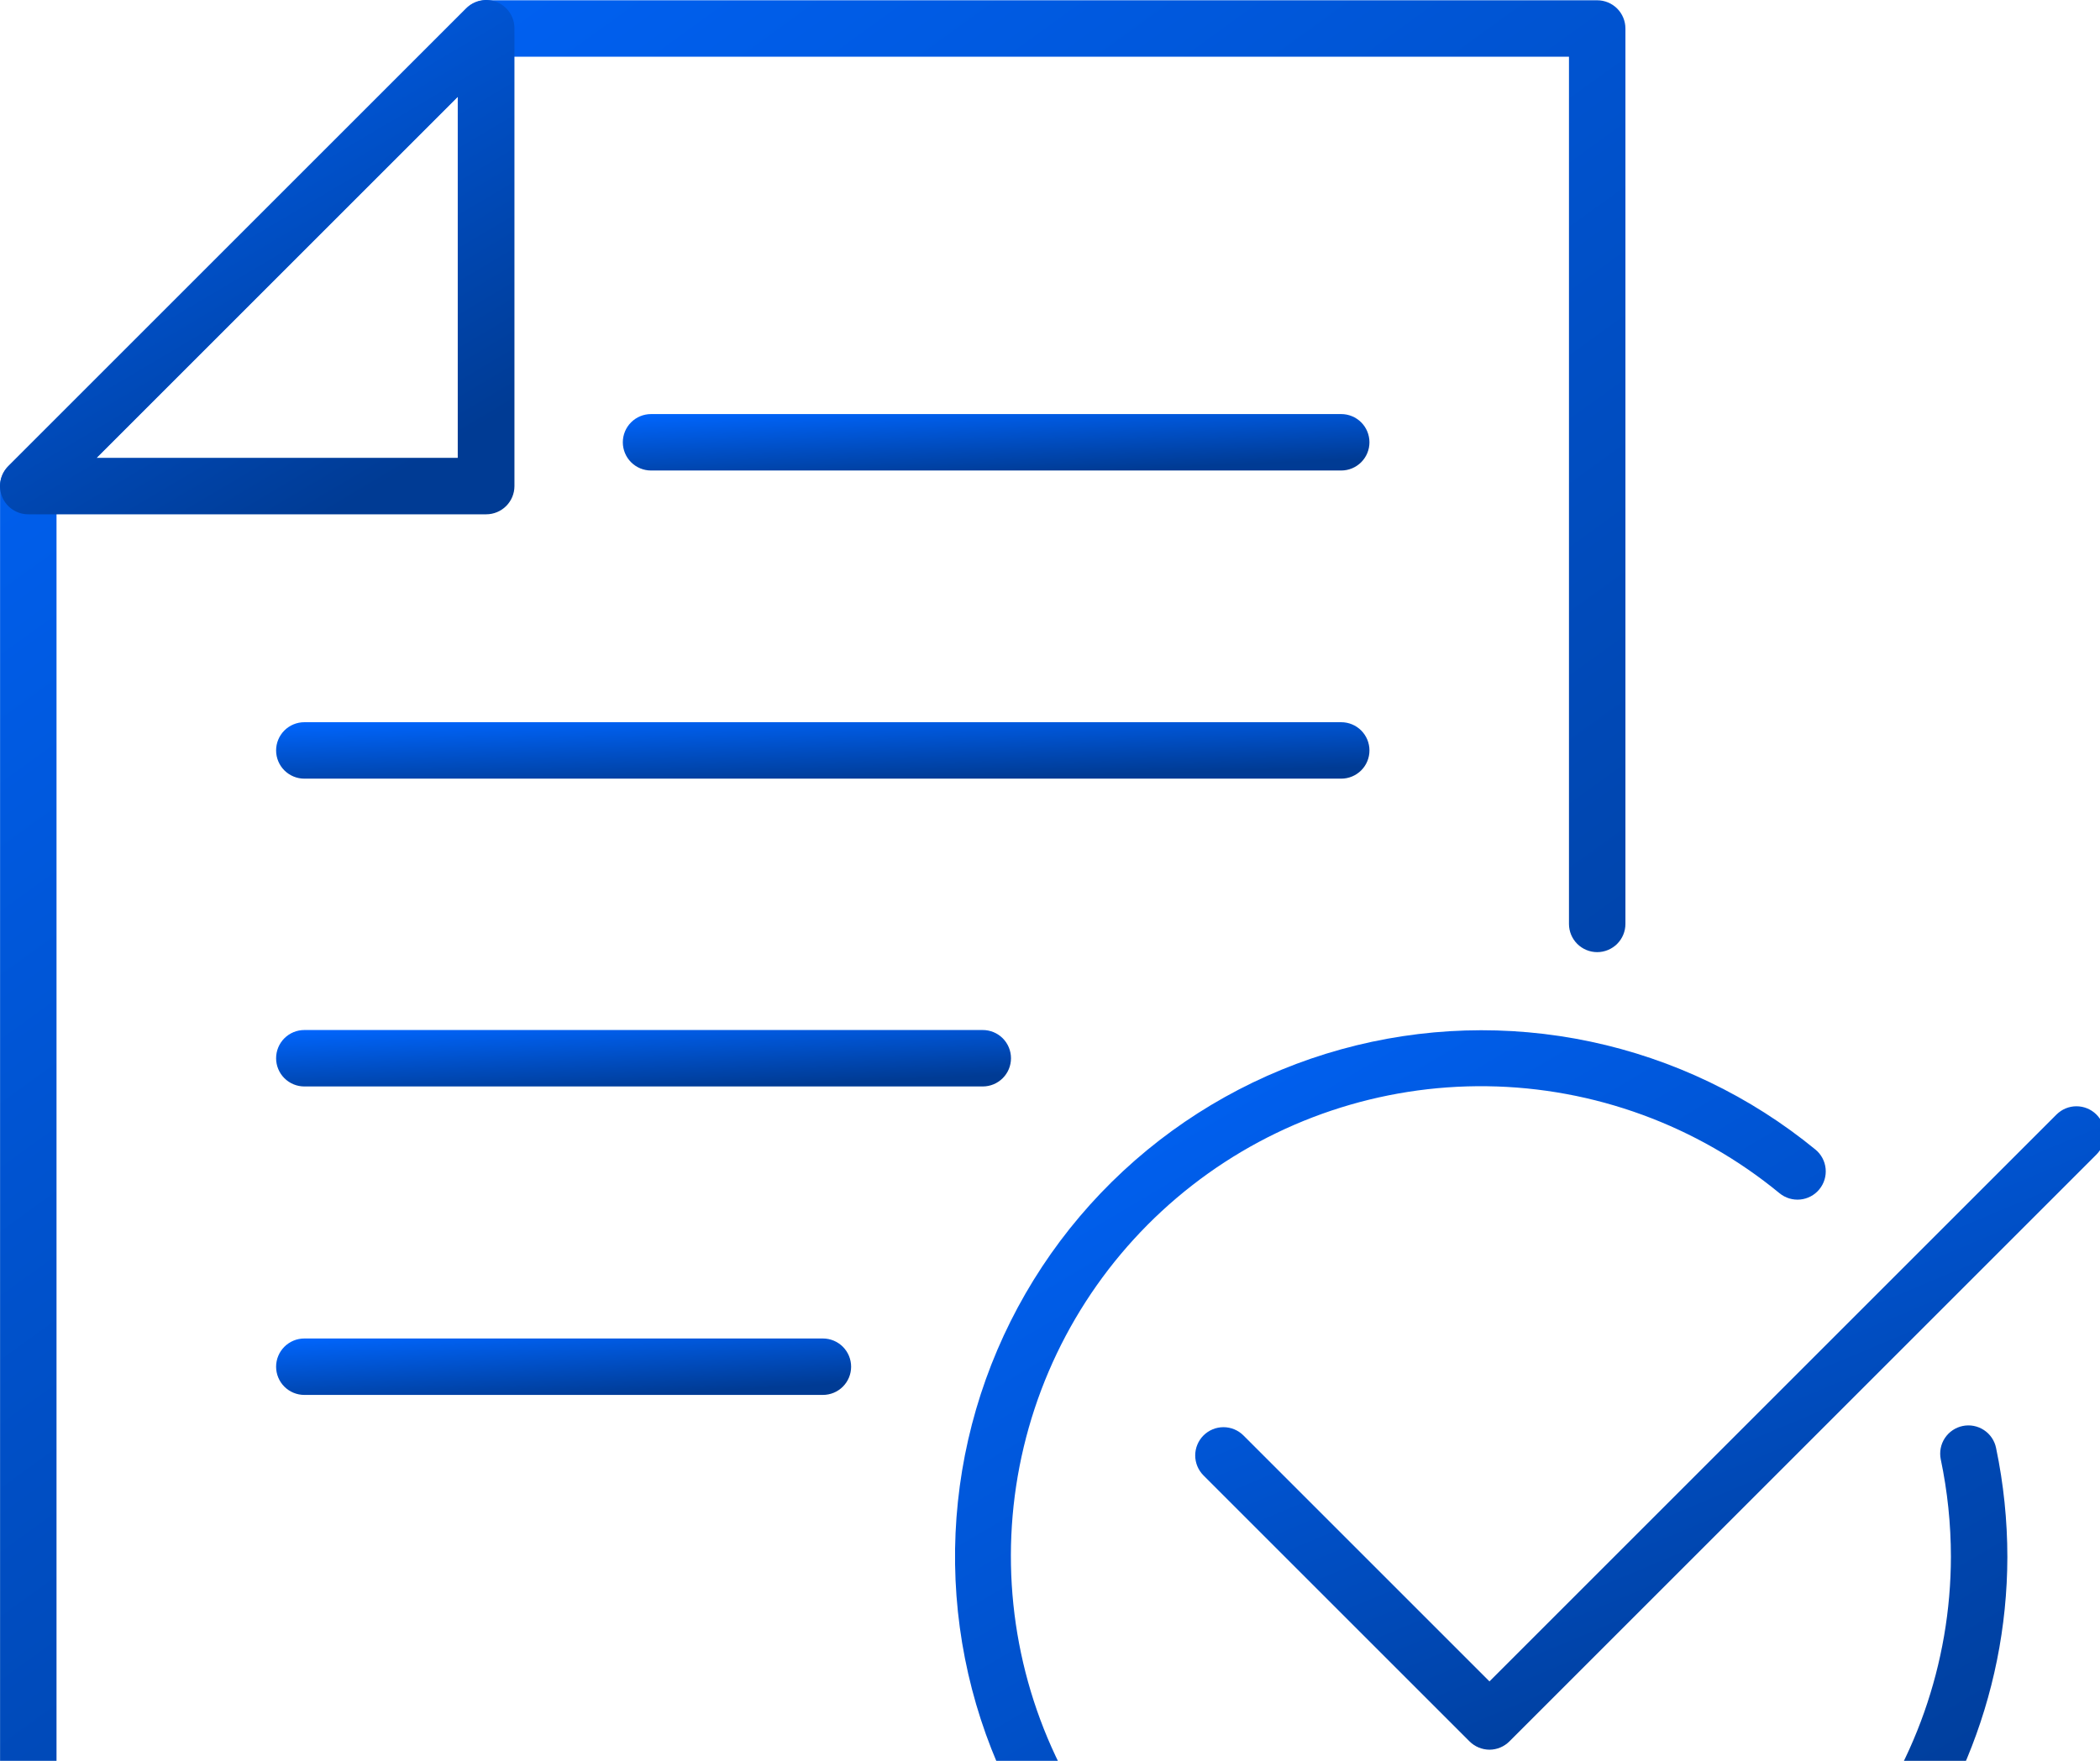 <?xml version="1.0" encoding="UTF-8"?>
<svg xmlns="http://www.w3.org/2000/svg" width="186" height="156" viewBox="0 0 186 156" fill="none">
  <g clip-path="url(#clip0_283_826)">
    <path d="M85.706 175.585H2.506C1.843 175.585 1.207 175.321 0.738 174.852C0.269 174.384 0.006 173.748 0.006 173.085V43.085C0.005 42.756 0.069 42.431 0.194 42.127C0.319 41.823 0.503 41.547 0.736 41.315L41.296 0.755C41.528 0.522 41.804 0.338 42.108 0.213C42.412 0.087 42.737 0.024 43.066 0.025H141.466C142.129 0.025 142.765 0.288 143.234 0.757C143.702 1.226 143.966 1.862 143.966 2.525V81.855C143.966 82.518 143.702 83.154 143.234 83.623C142.765 84.091 142.129 84.355 141.466 84.355C140.803 84.355 140.167 84.091 139.698 83.623C139.229 83.154 138.966 82.518 138.966 81.855V5.025H44.096L5.006 44.115V170.595H85.706C86.33 170.651 86.911 170.938 87.334 171.401C87.757 171.863 87.992 172.468 87.992 173.095C87.992 173.722 87.757 174.326 87.334 174.788C86.911 175.251 86.33 175.539 85.706 175.595V175.585Z" fill="url(#paint0_linear_283_826)"></path>
    <path d="M43.065 45.565H2.504C2.009 45.565 1.525 45.419 1.113 45.145C0.701 44.87 0.38 44.479 0.191 44.022C0.001 43.564 -0.049 43.061 0.048 42.575C0.145 42.09 0.384 41.644 0.734 41.294L41.294 0.734C41.644 0.384 42.09 0.145 42.575 0.048C43.061 -0.049 43.564 0.001 44.022 0.191C44.479 0.38 44.87 0.701 45.145 1.113C45.419 1.525 45.565 2.009 45.565 2.504V43.065C45.565 43.728 45.301 44.363 44.832 44.832C44.363 45.301 43.727 45.565 43.065 45.565ZM8.544 40.565H40.544V8.565L8.544 40.565Z" fill="url(#paint1_linear_283_826)"></path>
    <path d="M131.175 184.555C123.702 184.546 116.341 182.742 109.711 179.295C103.08 175.847 97.376 170.857 93.077 164.744C88.778 158.631 86.011 151.575 85.009 144.169C84.007 136.763 84.799 129.225 87.319 122.19C89.838 115.154 94.011 108.827 99.487 103.742C104.962 98.656 111.58 94.96 118.782 92.966C125.984 90.972 133.56 90.737 140.871 92.282C148.183 93.828 155.016 97.107 160.795 101.845C161.05 102.053 161.26 102.31 161.415 102.6C161.57 102.891 161.666 103.208 161.698 103.536C161.73 103.863 161.697 104.193 161.602 104.508C161.506 104.823 161.349 105.116 161.14 105.37C160.932 105.624 160.675 105.834 160.385 105.989C160.095 106.144 159.777 106.24 159.449 106.272C159.122 106.304 158.792 106.271 158.477 106.176C158.162 106.08 157.87 105.923 157.615 105.715C150.314 99.707 141.184 96.364 131.73 96.236C122.275 96.108 113.058 99.202 105.597 105.01C98.135 110.817 92.872 118.992 90.675 128.189C88.478 137.385 89.477 147.056 93.508 155.609C97.539 164.163 104.362 171.089 112.853 175.248C121.345 179.407 130.999 180.552 140.228 178.494C149.457 176.435 157.71 171.296 163.629 163.923C169.549 156.549 172.781 147.38 172.795 137.925C172.793 135.021 172.491 132.126 171.895 129.285C171.83 128.963 171.828 128.631 171.891 128.309C171.953 127.987 172.078 127.68 172.26 127.406C172.441 127.132 172.674 126.896 172.946 126.713C173.218 126.529 173.524 126.4 173.845 126.335C174.167 126.269 174.499 126.267 174.821 126.33C175.143 126.392 175.45 126.518 175.724 126.699C175.998 126.88 176.234 127.113 176.418 127.385C176.601 127.657 176.73 127.963 176.795 128.285C177.46 131.465 177.795 134.706 177.795 137.955C177.772 150.31 172.852 162.152 164.113 170.887C155.375 179.621 143.531 184.536 131.175 184.555Z" fill="url(#paint2_linear_283_826)"></path>
    <path d="M131.924 155.015C131.26 155.011 130.624 154.745 130.154 154.275L106.594 130.715C106.362 130.482 106.178 130.206 106.052 129.903C105.926 129.599 105.861 129.273 105.861 128.945C105.861 128.616 105.926 128.29 106.052 127.987C106.178 127.683 106.362 127.407 106.594 127.175C106.827 126.942 107.103 126.758 107.407 126.632C107.71 126.506 108.036 126.442 108.365 126.442C108.693 126.442 109.019 126.506 109.322 126.632C109.626 126.758 109.902 126.942 110.135 127.175L131.924 148.965L182.144 98.745C182.614 98.275 183.251 98.011 183.914 98.011C184.578 98.011 185.215 98.275 185.685 98.745C186.154 99.214 186.418 99.851 186.418 100.515C186.418 101.179 186.154 101.815 185.685 102.285L133.685 154.285C133.217 154.751 132.585 155.013 131.924 155.015Z" fill="url(#paint3_linear_283_826)"></path>
    <path d="M118.794 41.685H57.664C57.001 41.685 56.365 41.421 55.896 40.952C55.428 40.483 55.164 39.848 55.164 39.185C55.164 38.522 55.428 37.886 55.896 37.417C56.365 36.948 57.001 36.685 57.664 36.685H118.794C119.457 36.685 120.093 36.948 120.562 37.417C121.031 37.886 121.294 38.522 121.294 39.185C121.294 39.848 121.031 40.483 120.562 40.952C120.093 41.421 119.457 41.685 118.794 41.685Z" fill="url(#paint4_linear_283_826)"></path>
    <path d="M118.795 68.985H26.955C26.292 68.985 25.656 68.721 25.187 68.252C24.718 67.784 24.455 67.148 24.455 66.485C24.455 65.822 24.718 65.186 25.187 64.717C25.656 64.248 26.292 63.985 26.955 63.985H118.795C119.458 63.985 120.094 64.248 120.563 64.717C121.032 65.186 121.295 65.822 121.295 66.485C121.295 67.148 121.032 67.784 120.563 68.252C120.094 68.721 119.458 68.985 118.795 68.985Z" fill="url(#paint5_linear_283_826)"></path>
    <path d="M87.045 96.255H26.955C26.292 96.255 25.656 95.991 25.187 95.522C24.718 95.054 24.455 94.418 24.455 93.755C24.455 93.092 24.718 92.456 25.187 91.987C25.656 91.518 26.292 91.255 26.955 91.255H87.045C87.708 91.255 88.344 91.518 88.813 91.987C89.282 92.456 89.545 93.092 89.545 93.755C89.545 94.418 89.282 95.054 88.813 95.522C88.344 95.991 87.708 96.255 87.045 96.255Z" fill="url(#paint6_linear_283_826)"></path>
    <path d="M72.885 123.584H26.955C26.292 123.584 25.656 123.321 25.187 122.852C24.718 122.383 24.455 121.748 24.455 121.084C24.455 120.421 24.718 119.786 25.187 119.317C25.656 118.848 26.292 118.584 26.955 118.584H72.885C73.548 118.584 74.184 118.848 74.653 119.317C75.122 119.786 75.385 120.421 75.385 121.084C75.385 121.748 75.122 122.383 74.653 122.852C74.184 123.321 73.548 123.584 72.885 123.584Z" fill="url(#paint7_linear_283_826)"></path>
  </g>
  <defs>
    <linearGradient id="paint0_linear_283_826" x1="98.081" y1="171.737" x2="-17.825" y2="11.284" gradientUnits="userSpaceOnUse">
      <stop stop-color="#003B94"></stop>
      <stop offset="1" stop-color="#0066FF"></stop>
    </linearGradient>
    <linearGradient id="paint1_linear_283_826" x1="31.041" y1="44.563" x2="3.255" y2="-2.349" gradientUnits="userSpaceOnUse">
      <stop stop-color="#003B94"></stop>
      <stop offset="1" stop-color="#0066FF"></stop>
    </linearGradient>
    <linearGradient id="paint2_linear_283_826" x1="148.087" y1="182.505" x2="91.181" y2="86.505" gradientUnits="userSpaceOnUse">
      <stop stop-color="#003B94"></stop>
      <stop offset="1" stop-color="#0066FF"></stop>
    </linearGradient>
    <linearGradient id="paint3_linear_283_826" x1="160.742" y1="153.762" x2="132.479" y2="86.329" gradientUnits="userSpaceOnUse">
      <stop stop-color="#003B94"></stop>
      <stop offset="1" stop-color="#0066FF"></stop>
    </linearGradient>
    <linearGradient id="paint4_linear_283_826" x1="100.216" y1="41.575" x2="99.905" y2="34.635" gradientUnits="userSpaceOnUse">
      <stop stop-color="#003B94"></stop>
      <stop offset="1" stop-color="#0066FF"></stop>
    </linearGradient>
    <linearGradient id="paint5_linear_283_826" x1="90.429" y1="68.875" x2="90.216" y2="61.927" gradientUnits="userSpaceOnUse">
      <stop stop-color="#003B94"></stop>
      <stop offset="1" stop-color="#0066FF"></stop>
    </linearGradient>
    <linearGradient id="paint6_linear_283_826" x1="68.799" y1="96.145" x2="68.483" y2="89.205" gradientUnits="userSpaceOnUse">
      <stop stop-color="#003B94"></stop>
      <stop offset="1" stop-color="#0066FF"></stop>
    </linearGradient>
    <linearGradient id="paint7_linear_283_826" x1="59.152" y1="123.475" x2="58.749" y2="116.544" gradientUnits="userSpaceOnUse">
      <stop stop-color="#003B94"></stop>
      <stop offset="1" stop-color="#0066FF"></stop>
    </linearGradient>
    <clipPath id="clip0_283_826">
      <rect width="186" height="156" fill="white"></rect>
    </clipPath>
  </defs>
</svg>
